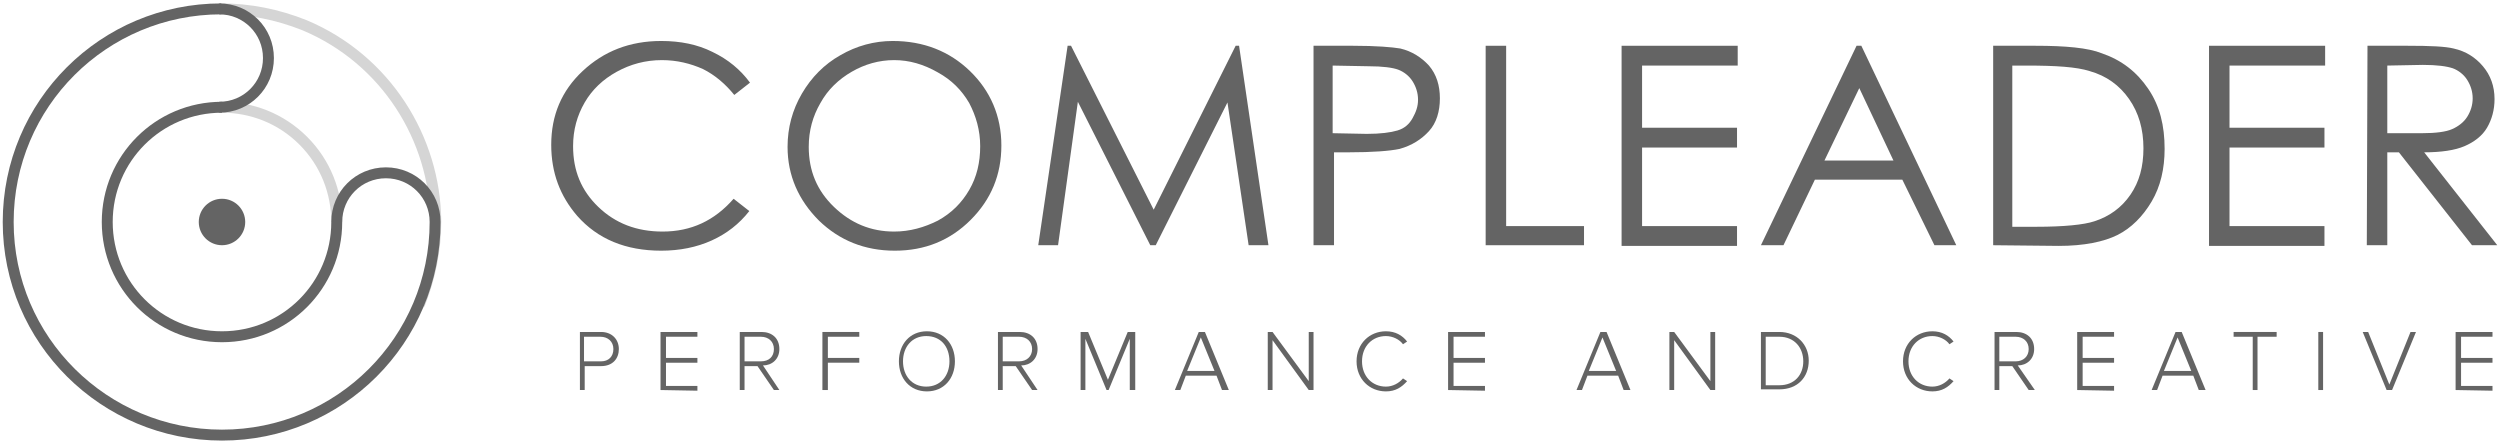 <?xml version="1.0" encoding="UTF-8"?> <svg xmlns="http://www.w3.org/2000/svg" width="366" height="65" viewBox="0 0 366 65" fill="none"> <g clip-path="url(#clip0_152_420)"> <path d="M32.5 15.7C36.8 15.7 41.1 17.3 44.4 20.6C47.7 23.9 49.3 28.2 49.3 32.5" stroke="#D5D5D5" stroke-width="1.6" stroke-miterlimit="10"></path> <path d="M32.4 1.3C36.5 1.3 40.6 2.1 44.6 3.7C56.5 8.7 63.7 20.3 63.8 32.4C63.8 36.5 63 40.6 61.4 44.6" stroke="#D5D5D5" stroke-width="1.6" stroke-miterlimit="10"></path> <path d="M84.9 57.1V48.6H88C89.6 48.6 90.6 49.7 90.6 51.1C90.6 52.5 89.7 53.6 88 53.6H85.6V57.1H84.9ZM89.8 51.1C89.8 50 89 49.3 87.9 49.3H85.5V52.9H88C89.1 52.9 89.8 52.2 89.8 51.1Z" fill="#646464"></path> <path d="M96.7 57.1V48.6H102.1V49.3H97.5V52.4H102.1V53.1H97.5V56.5H102.1V57.2L96.7 57.1Z" fill="#646464"></path> <path d="M113.3 57.1L110.9 53.6H109V57.1H108.3V48.6H111.5C113 48.6 114.1 49.5 114.1 51.1C114.1 52.6 113 53.5 111.7 53.5L114.1 57.1H113.3ZM113.3 51.1C113.3 50 112.5 49.3 111.4 49.3H109V52.9H111.4C112.6 52.9 113.3 52.2 113.3 51.1Z" fill="#646464"></path> <path d="M120.4 57.1V48.6H125.8V49.3H121.2V52.4H125.8V53.1H121.2V57.1H120.4Z" fill="#646464"></path> <path d="M131.6 52.9C131.6 50.4 133.2 48.5 135.7 48.5C138.2 48.5 139.8 50.4 139.8 52.9C139.8 55.4 138.2 57.3 135.7 57.3C133.2 57.3 131.6 55.4 131.6 52.9ZM139 52.9C139 50.7 137.7 49.2 135.6 49.2C133.5 49.2 132.2 50.8 132.2 52.9C132.2 55 133.5 56.6 135.6 56.6C137.7 56.6 139 55 139 52.9Z" fill="#646464"></path> <path d="M151.1 57.1L148.7 53.6H146.8V57.1H146.1V48.6H149.3C150.8 48.6 151.9 49.5 151.9 51.1C151.9 52.6 150.8 53.5 149.5 53.5L151.9 57.1H151.1ZM151.1 51.1C151.1 50 150.3 49.3 149.2 49.3H146.8V52.9H149.2C150.3 52.9 151.1 52.2 151.1 51.1Z" fill="#646464"></path> <path d="M165.4 57.1V49.6L162.3 57.1H162L158.9 49.6V57.1H158.2V48.6H159.3L162.2 55.6L165.1 48.6H166.2V57.1H165.4Z" fill="#646464"></path> <path d="M178.9 57.1L178.1 55H173.6L172.8 57.1H172L175.5 48.6H176.4L179.9 57.1H178.9ZM175.8 49.4L173.8 54.3H177.8L175.8 49.4Z" fill="#646464"></path> <path d="M191.6 57.1L186.3 49.8V57.1H185.6V48.6H186.3L191.6 55.8V48.6H192.3V57.1H191.6Z" fill="#646464"></path> <path d="M198.6 52.9C198.6 50.3 200.5 48.5 202.9 48.5C204.3 48.5 205.3 49.1 206 50L205.4 50.4C204.9 49.7 203.9 49.2 202.9 49.2C200.9 49.2 199.4 50.7 199.4 52.9C199.4 55.1 200.9 56.6 202.9 56.6C203.9 56.6 204.8 56.1 205.4 55.4L206 55.8C205.2 56.7 204.3 57.3 202.9 57.3C200.5 57.3 198.6 55.5 198.6 52.9Z" fill="#646464"></path> <path d="M212 57.1V48.6H217.4V49.3H212.8V52.4H217.4V53.1H212.8V56.5H217.4V57.2L212 57.1Z" fill="#646464"></path> <path d="M237.7 57.1L236.9 55H232.4L231.6 57.1H230.8L234.3 48.6H235.2L238.7 57.1H237.7ZM234.6 49.4L232.6 54.3H236.6L234.6 49.4Z" fill="#646464"></path> <path d="M250.4 57.1L245.1 49.8V57.1H244.4V48.6H245.1L250.4 55.8V48.6H251.1V57.1H250.4Z" fill="#646464"></path> <path d="M257.8 57.1V48.6H260.5C263.1 48.6 264.8 50.5 264.8 52.8C264.8 55.2 263.2 57 260.5 57H257.8V57.1ZM264 52.9C264 50.9 262.7 49.3 260.5 49.3H258.5V56.4H260.5C262.7 56.4 264 54.9 264 52.9Z" fill="#646464"></path> <path d="M278.6 52.9C278.6 50.3 280.5 48.5 282.9 48.5C284.3 48.5 285.3 49.1 286 50L285.4 50.4C284.9 49.7 283.9 49.2 282.9 49.2C280.9 49.2 279.4 50.7 279.4 52.9C279.4 55.1 280.9 56.6 282.9 56.6C283.9 56.6 284.8 56.1 285.4 55.4L286 55.8C285.2 56.7 284.3 57.3 282.9 57.3C280.5 57.3 278.6 55.5 278.6 52.9Z" fill="#646464"></path> <path d="M297 57.1L294.6 53.6H292.7V57.1H292V48.6H295.2C296.7 48.6 297.8 49.5 297.8 51.1C297.8 52.6 296.7 53.5 295.4 53.5L297.9 57.1H297ZM297 51.1C297 50 296.2 49.3 295.1 49.3H292.7V52.9H295.1C296.2 52.9 297 52.2 297 51.1Z" fill="#646464"></path> <path d="M304.1 57.1V48.6H309.5V49.3H304.9V52.4H309.5V53.1H304.9V56.5H309.5V57.2L304.1 57.1Z" fill="#646464"></path> <path d="M321.9 57.1L321.1 55H316.6L315.8 57.1H315L318.5 48.6H319.4L322.9 57.1H321.9ZM318.8 49.4L316.8 54.3H320.8L318.8 49.4Z" fill="#646464"></path> <path d="M329.8 57.1V49.3H327V48.6H333.3V49.3H330.5V57.1H329.8Z" fill="#646464"></path> <path d="M339.4 57.1V48.6H340.1V57.1H339.4Z" fill="#646464"></path> <path d="M349.4 57.1L345.9 48.6H346.7L349.8 56.3L352.9 48.6H353.7L350.2 57.1H349.4Z" fill="#646464"></path> <path d="M359.5 57.1V48.6H364.9V49.3H360.3V52.4H364.9V53.1H360.3V56.5H364.9V57.2L359.5 57.1Z" fill="#646464"></path> <path d="M109.8 12.1L107.5 13.9C106.2 12.3 104.7 11 102.9 10.1C101.1 9.3 99.1 8.8 96.9 8.8C94.5 8.8 92.3 9.4 90.3 10.5C88.3 11.6 86.7 13.1 85.6 15C84.5 16.9 83.9 19 83.9 21.4C83.9 25 85.1 27.9 87.6 30.3C90.1 32.7 93.2 33.9 97 33.9C101.2 33.9 104.6 32.3 107.4 29.1L109.7 30.9C108.2 32.8 106.4 34.2 104.2 35.2C102 36.2 99.5 36.7 96.8 36.7C91.6 36.7 87.5 35 84.5 31.6C82 28.7 80.7 25.3 80.7 21.2C80.7 16.9 82.2 13.3 85.3 10.4C88.4 7.5 92.2 6 96.8 6C99.6 6 102.1 6.5 104.3 7.6C106.6 8.7 108.4 10.2 109.8 12.1Z" fill="#646464"></path> <path d="M130.7 6C135.2 6 139 7.5 142 10.4C145 13.3 146.6 17 146.6 21.3C146.6 25.6 145.1 29.2 142.1 32.2C139.1 35.2 135.4 36.7 131 36.7C126.6 36.7 122.9 35.2 119.9 32.3C116.9 29.3 115.3 25.7 115.3 21.5C115.3 18.7 116 16.1 117.4 13.7C118.8 11.3 120.7 9.4 123 8.1C125.4 6.7 128 6 130.7 6ZM130.9 8.8C128.7 8.8 126.6 9.4 124.7 10.5C122.8 11.6 121.2 13.1 120.1 15.1C119 17 118.4 19.1 118.4 21.5C118.4 25 119.6 27.9 122.1 30.3C124.6 32.7 127.5 33.9 130.9 33.9C133.2 33.9 135.3 33.3 137.3 32.3C139.3 31.2 140.8 29.7 141.9 27.8C143 25.9 143.5 23.8 143.5 21.4C143.5 19.1 142.9 17 141.9 15.1C140.8 13.2 139.3 11.7 137.3 10.6C135.2 9.4 133.1 8.8 130.9 8.8Z" fill="#646464"></path> <path d="M152 35.9L156.3 6.7H156.8L168.9 30.7L180.9 6.7H181.4L185.7 35.9H182.8L179.7 15L169.2 35.9H168.4L157.8 14.9L154.9 35.9H152Z" fill="#646464"></path> <path d="M192.2 6.7H198.1C201.5 6.7 203.8 6.9 205 7.1C206.7 7.5 208.1 8.4 209.2 9.6C210.3 10.9 210.8 12.5 210.8 14.4C210.8 16.3 210.3 18 209.2 19.2C208.1 20.4 206.7 21.3 204.9 21.8C203.5 22.1 201 22.3 197.4 22.3H195.3V35.9H192.3V6.7H192.2ZM195.1 9.6V19.5L200.1 19.6C202.1 19.6 203.6 19.4 204.6 19.1C205.6 18.8 206.3 18.2 206.8 17.3C207.3 16.4 207.6 15.6 207.6 14.6C207.6 13.6 207.3 12.7 206.8 11.9C206.3 11.1 205.5 10.5 204.7 10.2C203.9 9.9 202.4 9.7 200.4 9.7L195.1 9.6Z" fill="#646464"></path> <path d="M217.5 6.7H220.5V33.1H231.9V35.9H217.5V6.7Z" fill="#646464"></path> <path d="M237.4 6.7H254.4V9.6H240.4V18.7H254.3V21.6H240.4V33.1H254.3V36H237.4V6.7Z" fill="#646464"></path> <path d="M272.5 6.7L286.4 35.9H283.2L278.5 26.3H265.7L261.1 35.9H257.8L271.8 6.7H272.5ZM272.2 12.9L267.1 23.5H277.2L272.2 12.9Z" fill="#646464"></path> <path d="M291.8 35.9V6.7H298C302.4 6.7 305.7 7 307.7 7.8C310.6 8.8 312.8 10.5 314.5 13C316.2 15.5 316.9 18.4 316.9 21.8C316.9 24.7 316.3 27.3 315 29.5C313.7 31.7 312 33.4 310 34.4C308 35.4 305.1 36 301.4 36L291.8 35.9ZM294.7 33.2H298.1C302.2 33.2 305.1 32.9 306.6 32.4C308.8 31.7 310.6 30.4 311.9 28.5C313.2 26.6 313.8 24.4 313.8 21.7C313.8 18.9 313.1 16.5 311.7 14.5C310.3 12.5 308.4 11.1 305.9 10.4C304 9.8 301 9.6 296.7 9.6H294.6V33.2H294.7Z" fill="#646464"></path> <path d="M323.4 6.7H340.4V9.6H326.4V18.7H340.3V21.6H326.4V33.1H340.3V36H323.4V6.7Z" fill="#646464"></path> <path d="M346.6 6.7H352.5C355.8 6.7 358 6.8 359.2 7.1C361 7.5 362.4 8.4 363.5 9.7C364.6 11 365.2 12.6 365.2 14.5C365.2 16.1 364.8 17.5 364.1 18.7C363.4 19.9 362.2 20.8 360.8 21.4C359.4 22 357.4 22.3 354.9 22.3L365.6 35.9H361.9L351.2 22.3H349.5V35.9H346.5L346.6 6.7ZM349.5 9.6V19.5H354.6C356.6 19.5 358.1 19.3 359 18.9C359.9 18.5 360.7 17.9 361.2 17.1C361.7 16.3 362 15.4 362 14.4C362 13.4 361.7 12.5 361.2 11.7C360.7 10.9 359.9 10.3 359.1 10C358.2 9.7 356.8 9.5 354.7 9.5L349.5 9.6Z" fill="#646464"></path> <path d="M32.5 35.9C34.378 35.9 35.9 34.377 35.9 32.5C35.9 30.622 34.378 29.1 32.5 29.1C30.622 29.1 29.1 30.622 29.1 32.5C29.1 34.377 30.622 35.9 32.5 35.9Z" fill="#646464"></path> <path d="M49.3 32.5C49.3 41.8 41.8 49.3 32.5 49.3C23.2 49.3 15.7 41.8 15.7 32.5C15.7 23.2 23.2 15.7 32.5 15.7" stroke="#646464" stroke-width="1.6" stroke-miterlimit="10"></path> <path d="M63.7 32.5C63.7 49.8 49.7 63.7 32.5 63.7C15.3 63.7 1.2 49.8 1.2 32.5C1.2 15.2 15.2 1.3 32.4 1.3" stroke="#646464" stroke-width="1.6" stroke-miterlimit="10"></path> <path d="M49.3 32.5C49.3 28.5 52.5 25.3 56.5 25.3C60.5 25.3 63.7 28.5 63.7 32.5" stroke="#646464" stroke-width="1.6" stroke-miterlimit="10"></path> <path d="M32.1 1.3C36.1 1.3 39.3 4.5 39.3 8.5C39.3 12.5 36.1 15.7 32.1 15.7" stroke="#646464" stroke-width="1.6" stroke-miterlimit="10"></path> </g> <defs> <clipPath id="clip0_152_420"> <rect width="365.6" height="64.9" fill="white"></rect> </clipPath> </defs> </svg> 